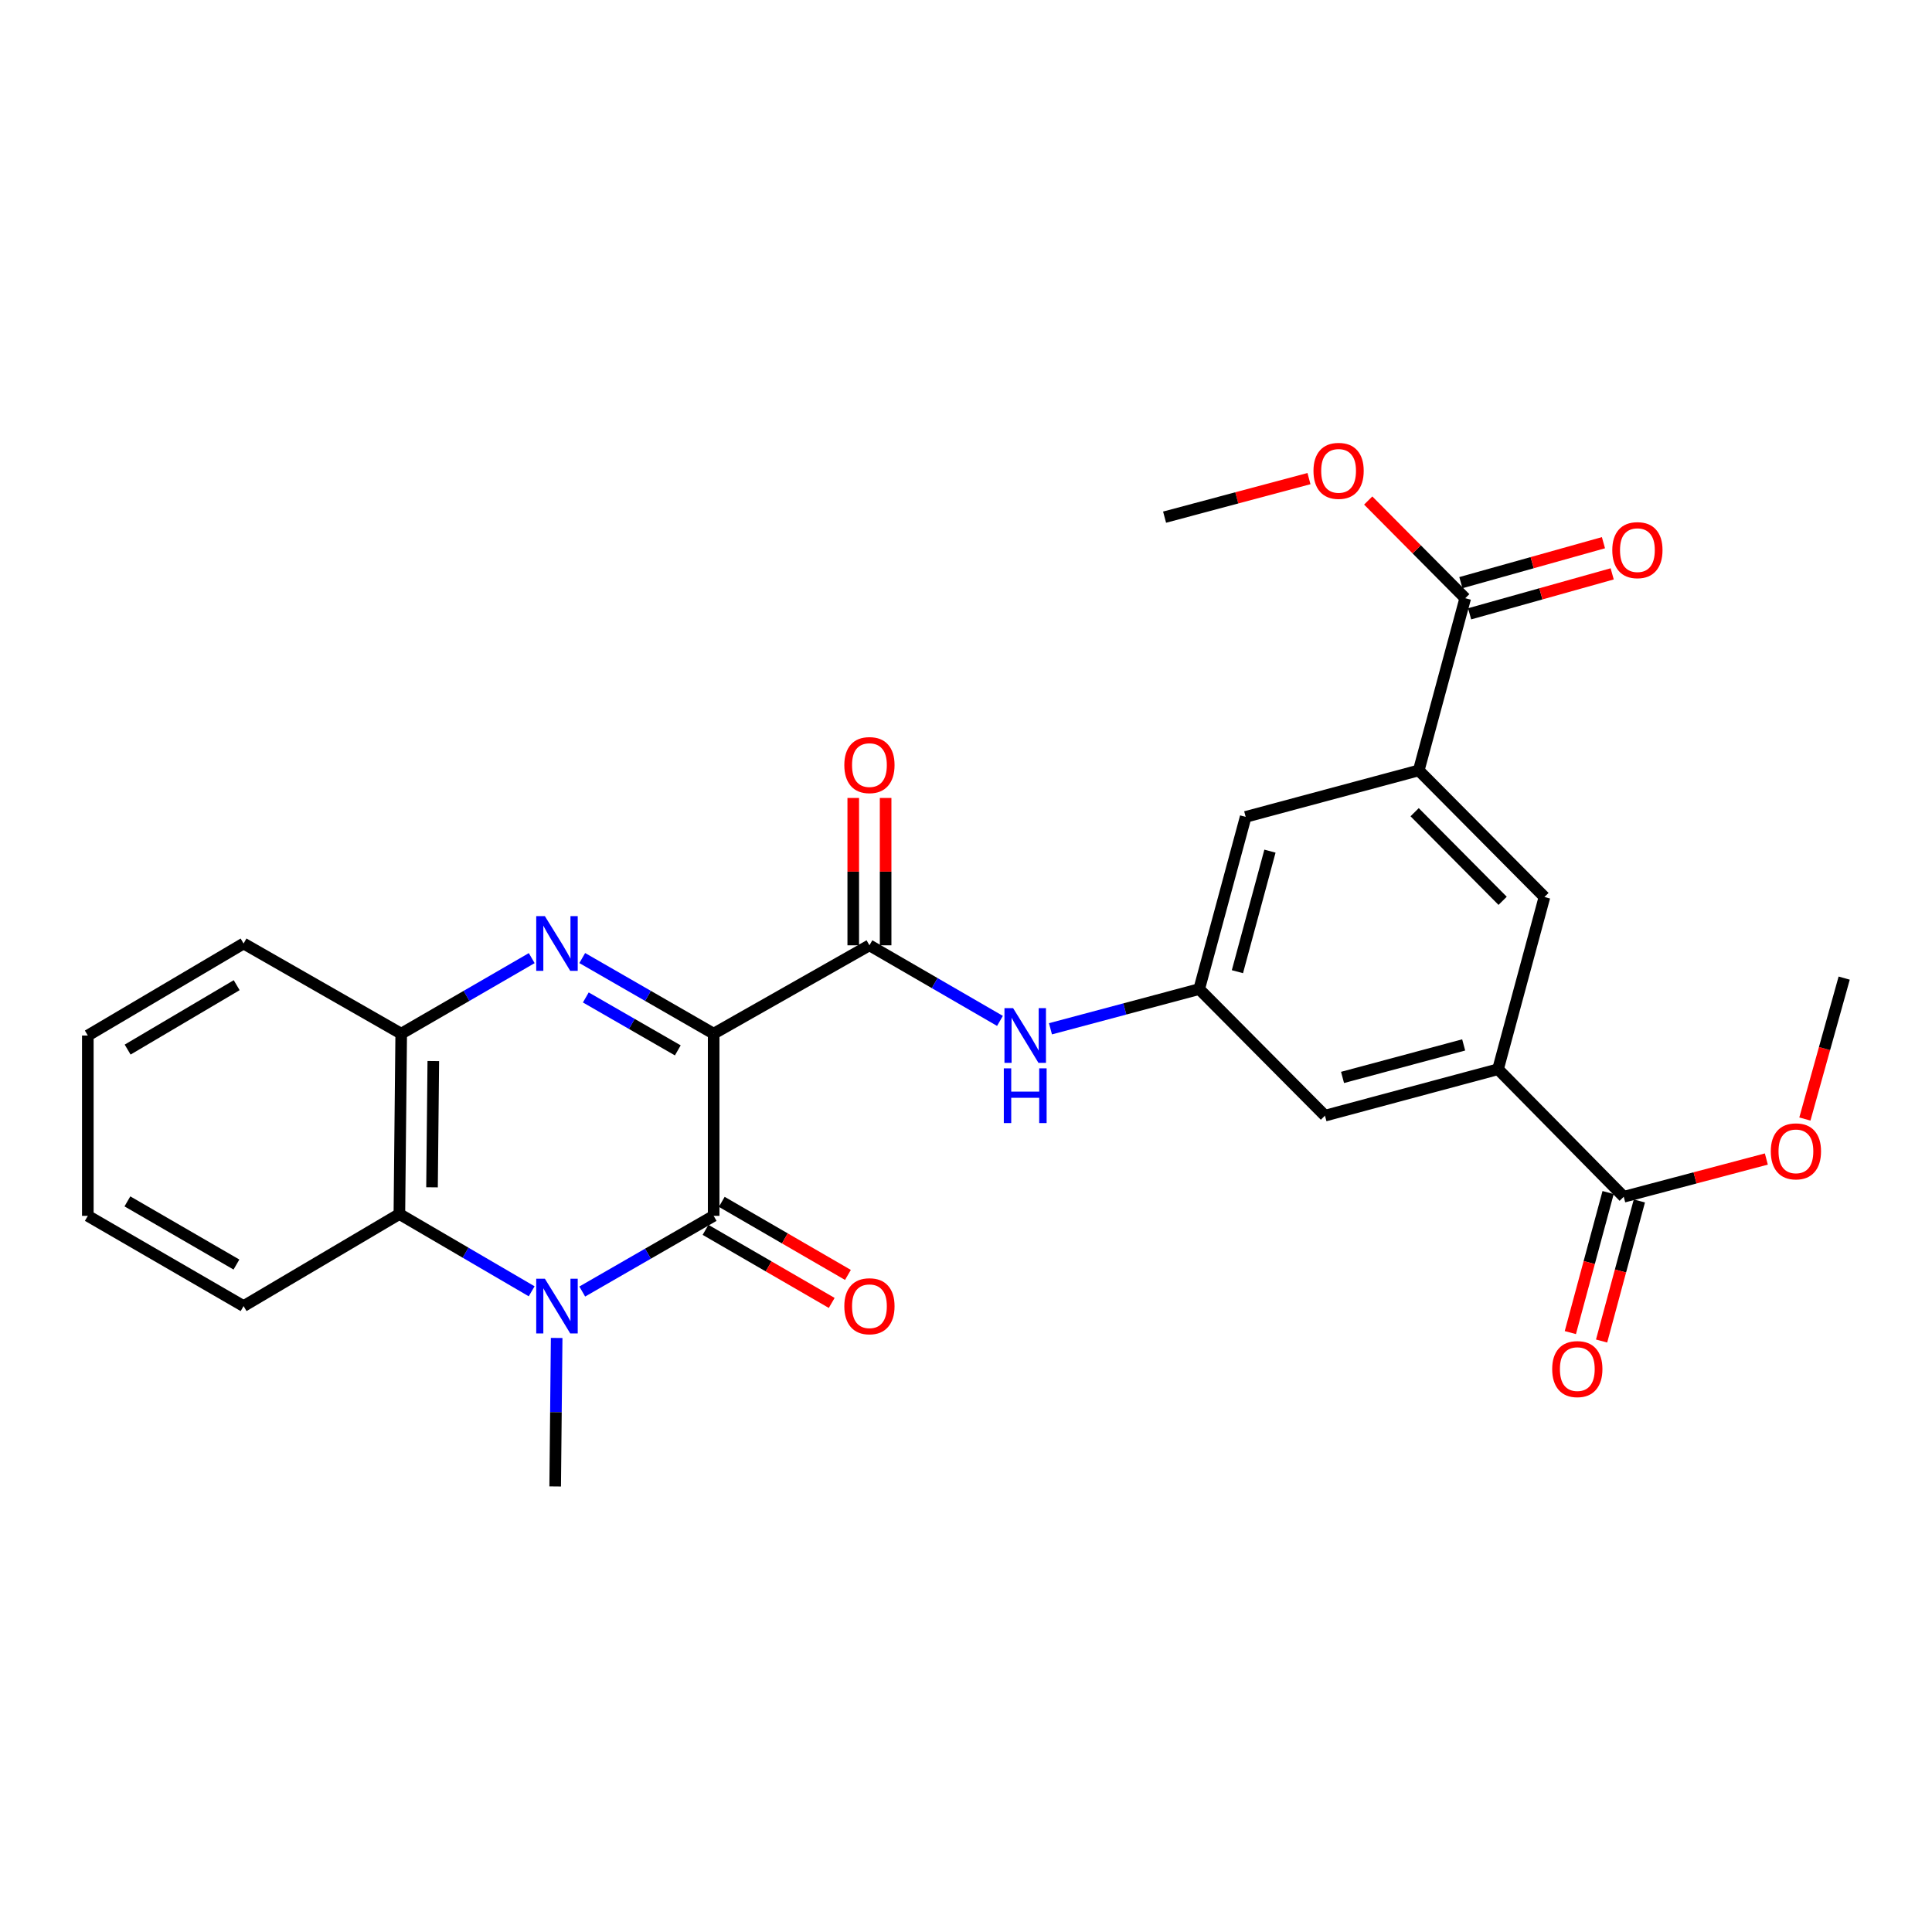 <?xml version='1.0' encoding='iso-8859-1'?>
<svg version='1.1' baseProfile='full'
              xmlns='http://www.w3.org/2000/svg'
                      xmlns:rdkit='http://www.rdkit.org/xml'
                      xmlns:xlink='http://www.w3.org/1999/xlink'
                  xml:space='preserve'
width='1000px' height='1000px' viewBox='0 0 1000 1000'>
<!-- END OF HEADER -->
<rect style='opacity:1.0;fill:#FFFFFF;stroke:none' width='1000' height='1000' x='0' y='0'> </rect>
<path class='bond-0' d='M 369.387,535.028 L 369.387,629.323' style='fill:none;fill-rule:evenodd;stroke:#000000;stroke-width:6px;stroke-linecap:butt;stroke-linejoin:miter;stroke-opacity:1' />
<path class='bond-1' d='M 369.387,535.028 L 335.378,515.457' style='fill:none;fill-rule:evenodd;stroke:#000000;stroke-width:6px;stroke-linecap:butt;stroke-linejoin:miter;stroke-opacity:1' />
<path class='bond-1' d='M 335.378,515.457 L 301.369,495.886' style='fill:none;fill-rule:evenodd;stroke:#0000FF;stroke-width:6px;stroke-linecap:butt;stroke-linejoin:miter;stroke-opacity:1' />
<path class='bond-1' d='M 350.828,543.677 L 327.021,529.978' style='fill:none;fill-rule:evenodd;stroke:#000000;stroke-width:6px;stroke-linecap:butt;stroke-linejoin:miter;stroke-opacity:1' />
<path class='bond-1' d='M 327.021,529.978 L 303.215,516.278' style='fill:none;fill-rule:evenodd;stroke:#0000FF;stroke-width:6px;stroke-linecap:butt;stroke-linejoin:miter;stroke-opacity:1' />
<path class='bond-3' d='M 369.387,535.028 L 450.018,489.29' style='fill:none;fill-rule:evenodd;stroke:#000000;stroke-width:6px;stroke-linecap:butt;stroke-linejoin:miter;stroke-opacity:1' />
<path class='bond-2' d='M 369.387,629.323 L 335.378,648.909' style='fill:none;fill-rule:evenodd;stroke:#000000;stroke-width:6px;stroke-linecap:butt;stroke-linejoin:miter;stroke-opacity:1' />
<path class='bond-2' d='M 335.378,648.909 L 301.369,668.495' style='fill:none;fill-rule:evenodd;stroke:#0000FF;stroke-width:6px;stroke-linecap:butt;stroke-linejoin:miter;stroke-opacity:1' />
<path class='bond-13' d='M 365.188,636.571 L 397.839,655.484' style='fill:none;fill-rule:evenodd;stroke:#000000;stroke-width:6px;stroke-linecap:butt;stroke-linejoin:miter;stroke-opacity:1' />
<path class='bond-13' d='M 397.839,655.484 L 430.49,674.397' style='fill:none;fill-rule:evenodd;stroke:#FF0000;stroke-width:6px;stroke-linecap:butt;stroke-linejoin:miter;stroke-opacity:1' />
<path class='bond-13' d='M 373.585,622.074 L 406.236,640.987' style='fill:none;fill-rule:evenodd;stroke:#000000;stroke-width:6px;stroke-linecap:butt;stroke-linejoin:miter;stroke-opacity:1' />
<path class='bond-13' d='M 406.236,640.987 L 438.887,659.9' style='fill:none;fill-rule:evenodd;stroke:#FF0000;stroke-width:6px;stroke-linecap:butt;stroke-linejoin:miter;stroke-opacity:1' />
<path class='bond-5' d='M 275.221,495.924 L 241.444,515.476' style='fill:none;fill-rule:evenodd;stroke:#0000FF;stroke-width:6px;stroke-linecap:butt;stroke-linejoin:miter;stroke-opacity:1' />
<path class='bond-5' d='M 241.444,515.476 L 207.667,535.028' style='fill:none;fill-rule:evenodd;stroke:#000000;stroke-width:6px;stroke-linecap:butt;stroke-linejoin:miter;stroke-opacity:1' />
<path class='bond-19' d='M 288.125,692.522 L 287.742,730.953' style='fill:none;fill-rule:evenodd;stroke:#0000FF;stroke-width:6px;stroke-linecap:butt;stroke-linejoin:miter;stroke-opacity:1' />
<path class='bond-19' d='M 287.742,730.953 L 287.359,769.383' style='fill:none;fill-rule:evenodd;stroke:#000000;stroke-width:6px;stroke-linecap:butt;stroke-linejoin:miter;stroke-opacity:1' />
<path class='bond-28' d='M 275.188,668.376 L 240.953,648.379' style='fill:none;fill-rule:evenodd;stroke:#0000FF;stroke-width:6px;stroke-linecap:butt;stroke-linejoin:miter;stroke-opacity:1' />
<path class='bond-28' d='M 240.953,648.379 L 206.718,628.383' style='fill:none;fill-rule:evenodd;stroke:#000000;stroke-width:6px;stroke-linecap:butt;stroke-linejoin:miter;stroke-opacity:1' />
<path class='bond-8' d='M 450.018,489.29 L 483.799,508.854' style='fill:none;fill-rule:evenodd;stroke:#000000;stroke-width:6px;stroke-linecap:butt;stroke-linejoin:miter;stroke-opacity:1' />
<path class='bond-8' d='M 483.799,508.854 L 517.58,528.417' style='fill:none;fill-rule:evenodd;stroke:#0000FF;stroke-width:6px;stroke-linecap:butt;stroke-linejoin:miter;stroke-opacity:1' />
<path class='bond-16' d='M 458.395,489.29 L 458.395,451.155' style='fill:none;fill-rule:evenodd;stroke:#000000;stroke-width:6px;stroke-linecap:butt;stroke-linejoin:miter;stroke-opacity:1' />
<path class='bond-16' d='M 458.395,451.155 L 458.395,413.02' style='fill:none;fill-rule:evenodd;stroke:#FF0000;stroke-width:6px;stroke-linecap:butt;stroke-linejoin:miter;stroke-opacity:1' />
<path class='bond-16' d='M 441.641,489.29 L 441.641,451.155' style='fill:none;fill-rule:evenodd;stroke:#000000;stroke-width:6px;stroke-linecap:butt;stroke-linejoin:miter;stroke-opacity:1' />
<path class='bond-16' d='M 441.641,451.155 L 441.641,413.02' style='fill:none;fill-rule:evenodd;stroke:#FF0000;stroke-width:6px;stroke-linecap:butt;stroke-linejoin:miter;stroke-opacity:1' />
<path class='bond-4' d='M 206.718,628.383 L 207.667,535.028' style='fill:none;fill-rule:evenodd;stroke:#000000;stroke-width:6px;stroke-linecap:butt;stroke-linejoin:miter;stroke-opacity:1' />
<path class='bond-4' d='M 223.613,614.55 L 224.278,549.201' style='fill:none;fill-rule:evenodd;stroke:#000000;stroke-width:6px;stroke-linecap:butt;stroke-linejoin:miter;stroke-opacity:1' />
<path class='bond-22' d='M 206.718,628.383 L 126.077,676.028' style='fill:none;fill-rule:evenodd;stroke:#000000;stroke-width:6px;stroke-linecap:butt;stroke-linejoin:miter;stroke-opacity:1' />
<path class='bond-23' d='M 207.667,535.028 L 126.077,488.359' style='fill:none;fill-rule:evenodd;stroke:#000000;stroke-width:6px;stroke-linecap:butt;stroke-linejoin:miter;stroke-opacity:1' />
<path class='bond-6' d='M 775.374,553.429 L 685.798,577.461' style='fill:none;fill-rule:evenodd;stroke:#000000;stroke-width:6px;stroke-linecap:butt;stroke-linejoin:miter;stroke-opacity:1' />
<path class='bond-6' d='M 757.597,540.852 L 694.893,557.675' style='fill:none;fill-rule:evenodd;stroke:#000000;stroke-width:6px;stroke-linecap:butt;stroke-linejoin:miter;stroke-opacity:1' />
<path class='bond-9' d='M 775.374,553.429 L 840.444,619.438' style='fill:none;fill-rule:evenodd;stroke:#000000;stroke-width:6px;stroke-linecap:butt;stroke-linejoin:miter;stroke-opacity:1' />
<path class='bond-30' d='M 775.374,553.429 L 799.407,464.29' style='fill:none;fill-rule:evenodd;stroke:#000000;stroke-width:6px;stroke-linecap:butt;stroke-linejoin:miter;stroke-opacity:1' />
<path class='bond-7' d='M 734.346,398.764 L 644.761,422.815' style='fill:none;fill-rule:evenodd;stroke:#000000;stroke-width:6px;stroke-linecap:butt;stroke-linejoin:miter;stroke-opacity:1' />
<path class='bond-10' d='M 734.346,398.764 L 758.407,309.644' style='fill:none;fill-rule:evenodd;stroke:#000000;stroke-width:6px;stroke-linecap:butt;stroke-linejoin:miter;stroke-opacity:1' />
<path class='bond-12' d='M 734.346,398.764 L 799.407,464.29' style='fill:none;fill-rule:evenodd;stroke:#000000;stroke-width:6px;stroke-linecap:butt;stroke-linejoin:miter;stroke-opacity:1' />
<path class='bond-12' d='M 732.217,420.398 L 777.759,466.265' style='fill:none;fill-rule:evenodd;stroke:#000000;stroke-width:6px;stroke-linecap:butt;stroke-linejoin:miter;stroke-opacity:1' />
<path class='bond-11' d='M 543.72,532.498 L 582.21,522.226' style='fill:none;fill-rule:evenodd;stroke:#0000FF;stroke-width:6px;stroke-linecap:butt;stroke-linejoin:miter;stroke-opacity:1' />
<path class='bond-11' d='M 582.21,522.226 L 620.701,511.954' style='fill:none;fill-rule:evenodd;stroke:#000000;stroke-width:6px;stroke-linecap:butt;stroke-linejoin:miter;stroke-opacity:1' />
<path class='bond-17' d='M 832.356,617.257 L 822.582,653.503' style='fill:none;fill-rule:evenodd;stroke:#000000;stroke-width:6px;stroke-linecap:butt;stroke-linejoin:miter;stroke-opacity:1' />
<path class='bond-17' d='M 822.582,653.503 L 812.807,689.75' style='fill:none;fill-rule:evenodd;stroke:#FF0000;stroke-width:6px;stroke-linecap:butt;stroke-linejoin:miter;stroke-opacity:1' />
<path class='bond-17' d='M 848.532,621.619 L 838.757,657.865' style='fill:none;fill-rule:evenodd;stroke:#000000;stroke-width:6px;stroke-linecap:butt;stroke-linejoin:miter;stroke-opacity:1' />
<path class='bond-17' d='M 838.757,657.865 L 828.983,694.112' style='fill:none;fill-rule:evenodd;stroke:#FF0000;stroke-width:6px;stroke-linecap:butt;stroke-linejoin:miter;stroke-opacity:1' />
<path class='bond-21' d='M 840.444,619.438 L 877.351,609.671' style='fill:none;fill-rule:evenodd;stroke:#000000;stroke-width:6px;stroke-linecap:butt;stroke-linejoin:miter;stroke-opacity:1' />
<path class='bond-21' d='M 877.351,609.671 L 914.259,599.903' style='fill:none;fill-rule:evenodd;stroke:#FF0000;stroke-width:6px;stroke-linecap:butt;stroke-linejoin:miter;stroke-opacity:1' />
<path class='bond-18' d='M 760.667,317.71 L 797.566,307.37' style='fill:none;fill-rule:evenodd;stroke:#000000;stroke-width:6px;stroke-linecap:butt;stroke-linejoin:miter;stroke-opacity:1' />
<path class='bond-18' d='M 797.566,307.37 L 834.464,297.03' style='fill:none;fill-rule:evenodd;stroke:#FF0000;stroke-width:6px;stroke-linecap:butt;stroke-linejoin:miter;stroke-opacity:1' />
<path class='bond-18' d='M 756.146,301.578 L 793.045,291.238' style='fill:none;fill-rule:evenodd;stroke:#000000;stroke-width:6px;stroke-linecap:butt;stroke-linejoin:miter;stroke-opacity:1' />
<path class='bond-18' d='M 793.045,291.238 L 829.943,280.897' style='fill:none;fill-rule:evenodd;stroke:#FF0000;stroke-width:6px;stroke-linecap:butt;stroke-linejoin:miter;stroke-opacity:1' />
<path class='bond-20' d='M 758.407,309.644 L 733.293,284.356' style='fill:none;fill-rule:evenodd;stroke:#000000;stroke-width:6px;stroke-linecap:butt;stroke-linejoin:miter;stroke-opacity:1' />
<path class='bond-20' d='M 733.293,284.356 L 708.179,259.067' style='fill:none;fill-rule:evenodd;stroke:#FF0000;stroke-width:6px;stroke-linecap:butt;stroke-linejoin:miter;stroke-opacity:1' />
<path class='bond-14' d='M 620.701,511.954 L 685.798,577.461' style='fill:none;fill-rule:evenodd;stroke:#000000;stroke-width:6px;stroke-linecap:butt;stroke-linejoin:miter;stroke-opacity:1' />
<path class='bond-15' d='M 620.701,511.954 L 644.761,422.815' style='fill:none;fill-rule:evenodd;stroke:#000000;stroke-width:6px;stroke-linecap:butt;stroke-linejoin:miter;stroke-opacity:1' />
<path class='bond-15' d='M 640.485,502.949 L 657.327,440.552' style='fill:none;fill-rule:evenodd;stroke:#000000;stroke-width:6px;stroke-linecap:butt;stroke-linejoin:miter;stroke-opacity:1' />
<path class='bond-24' d='M 677.523,247.727 L 640.153,257.702' style='fill:none;fill-rule:evenodd;stroke:#FF0000;stroke-width:6px;stroke-linecap:butt;stroke-linejoin:miter;stroke-opacity:1' />
<path class='bond-24' d='M 640.153,257.702 L 602.784,267.676' style='fill:none;fill-rule:evenodd;stroke:#000000;stroke-width:6px;stroke-linecap:butt;stroke-linejoin:miter;stroke-opacity:1' />
<path class='bond-25' d='M 934.205,579.208 L 944.375,542.737' style='fill:none;fill-rule:evenodd;stroke:#FF0000;stroke-width:6px;stroke-linecap:butt;stroke-linejoin:miter;stroke-opacity:1' />
<path class='bond-25' d='M 944.375,542.737 L 954.545,506.267' style='fill:none;fill-rule:evenodd;stroke:#000000;stroke-width:6px;stroke-linecap:butt;stroke-linejoin:miter;stroke-opacity:1' />
<path class='bond-29' d='M 126.077,676.028 L 45.455,629.323' style='fill:none;fill-rule:evenodd;stroke:#000000;stroke-width:6px;stroke-linecap:butt;stroke-linejoin:miter;stroke-opacity:1' />
<path class='bond-29' d='M 122.382,654.526 L 65.946,621.832' style='fill:none;fill-rule:evenodd;stroke:#000000;stroke-width:6px;stroke-linecap:butt;stroke-linejoin:miter;stroke-opacity:1' />
<path class='bond-27' d='M 126.077,488.359 L 45.455,535.986' style='fill:none;fill-rule:evenodd;stroke:#000000;stroke-width:6px;stroke-linecap:butt;stroke-linejoin:miter;stroke-opacity:1' />
<path class='bond-27' d='M 122.505,509.928 L 66.069,543.267' style='fill:none;fill-rule:evenodd;stroke:#000000;stroke-width:6px;stroke-linecap:butt;stroke-linejoin:miter;stroke-opacity:1' />
<path class='bond-26' d='M 45.455,629.323 L 45.455,535.986' style='fill:none;fill-rule:evenodd;stroke:#000000;stroke-width:6px;stroke-linecap:butt;stroke-linejoin:miter;stroke-opacity:1' />
<path  class='atom-2' d='M 282.03 474.199
L 291.31 489.199
Q 292.23 490.679, 293.71 493.359
Q 295.19 496.039, 295.27 496.199
L 295.27 474.199
L 299.03 474.199
L 299.03 502.519
L 295.15 502.519
L 285.19 486.119
Q 284.03 484.199, 282.79 481.999
Q 281.59 479.799, 281.23 479.119
L 281.23 502.519
L 277.55 502.519
L 277.55 474.199
L 282.03 474.199
' fill='#0000FF'/>
<path  class='atom-3' d='M 282.03 661.868
L 291.31 676.868
Q 292.23 678.348, 293.71 681.028
Q 295.19 683.708, 295.27 683.868
L 295.27 661.868
L 299.03 661.868
L 299.03 690.188
L 295.15 690.188
L 285.19 673.788
Q 284.03 671.868, 282.79 669.668
Q 281.59 667.468, 281.23 666.788
L 281.23 690.188
L 277.55 690.188
L 277.55 661.868
L 282.03 661.868
' fill='#0000FF'/>
<path  class='atom-9' d='M 524.39 521.826
L 533.67 536.826
Q 534.59 538.306, 536.07 540.986
Q 537.55 543.666, 537.63 543.826
L 537.63 521.826
L 541.39 521.826
L 541.39 550.146
L 537.51 550.146
L 527.55 533.746
Q 526.39 531.826, 525.15 529.626
Q 523.95 527.426, 523.59 526.746
L 523.59 550.146
L 519.91 550.146
L 519.91 521.826
L 524.39 521.826
' fill='#0000FF'/>
<path  class='atom-9' d='M 519.57 552.978
L 523.41 552.978
L 523.41 565.018
L 537.89 565.018
L 537.89 552.978
L 541.73 552.978
L 541.73 581.298
L 537.89 581.298
L 537.89 568.218
L 523.41 568.218
L 523.41 581.298
L 519.57 581.298
L 519.57 552.978
' fill='#0000FF'/>
<path  class='atom-14' d='M 437.018 676.108
Q 437.018 669.308, 440.378 665.508
Q 443.738 661.708, 450.018 661.708
Q 456.298 661.708, 459.658 665.508
Q 463.018 669.308, 463.018 676.108
Q 463.018 682.988, 459.618 686.908
Q 456.218 690.788, 450.018 690.788
Q 443.778 690.788, 440.378 686.908
Q 437.018 683.028, 437.018 676.108
M 450.018 687.588
Q 454.338 687.588, 456.658 684.708
Q 459.018 681.788, 459.018 676.108
Q 459.018 670.548, 456.658 667.748
Q 454.338 664.908, 450.018 664.908
Q 445.698 664.908, 443.338 667.708
Q 441.018 670.508, 441.018 676.108
Q 441.018 681.828, 443.338 684.708
Q 445.698 687.588, 450.018 687.588
' fill='#FF0000'/>
<path  class='atom-17' d='M 437.018 396.006
Q 437.018 389.206, 440.378 385.406
Q 443.738 381.606, 450.018 381.606
Q 456.298 381.606, 459.658 385.406
Q 463.018 389.206, 463.018 396.006
Q 463.018 402.886, 459.618 406.806
Q 456.218 410.686, 450.018 410.686
Q 443.778 410.686, 440.378 406.806
Q 437.018 402.926, 437.018 396.006
M 450.018 407.486
Q 454.338 407.486, 456.658 404.606
Q 459.018 401.686, 459.018 396.006
Q 459.018 390.446, 456.658 387.646
Q 454.338 384.806, 450.018 384.806
Q 445.698 384.806, 443.338 387.606
Q 441.018 390.406, 441.018 396.006
Q 441.018 401.726, 443.338 404.606
Q 445.698 407.486, 450.018 407.486
' fill='#FF0000'/>
<path  class='atom-18' d='M 803.412 708.638
Q 803.412 701.838, 806.772 698.038
Q 810.132 694.238, 816.412 694.238
Q 822.692 694.238, 826.052 698.038
Q 829.412 701.838, 829.412 708.638
Q 829.412 715.518, 826.012 719.438
Q 822.612 723.318, 816.412 723.318
Q 810.172 723.318, 806.772 719.438
Q 803.412 715.558, 803.412 708.638
M 816.412 720.118
Q 820.732 720.118, 823.052 717.238
Q 825.412 714.318, 825.412 708.638
Q 825.412 703.078, 823.052 700.278
Q 820.732 697.438, 816.412 697.438
Q 812.092 697.438, 809.732 700.238
Q 807.412 703.038, 807.412 708.638
Q 807.412 714.358, 809.732 717.238
Q 812.092 720.118, 816.412 720.118
' fill='#FF0000'/>
<path  class='atom-19' d='M 834.517 284.752
Q 834.517 277.952, 837.877 274.152
Q 841.237 270.352, 847.517 270.352
Q 853.797 270.352, 857.157 274.152
Q 860.517 277.952, 860.517 284.752
Q 860.517 291.632, 857.117 295.552
Q 853.717 299.432, 847.517 299.432
Q 841.277 299.432, 837.877 295.552
Q 834.517 291.672, 834.517 284.752
M 847.517 296.232
Q 851.837 296.232, 854.157 293.352
Q 856.517 290.432, 856.517 284.752
Q 856.517 279.192, 854.157 276.392
Q 851.837 273.552, 847.517 273.552
Q 843.197 273.552, 840.837 276.352
Q 838.517 279.152, 838.517 284.752
Q 838.517 290.472, 840.837 293.352
Q 843.197 296.232, 847.517 296.232
' fill='#FF0000'/>
<path  class='atom-21' d='M 679.853 243.715
Q 679.853 236.915, 683.213 233.115
Q 686.573 229.315, 692.853 229.315
Q 699.133 229.315, 702.493 233.115
Q 705.853 236.915, 705.853 243.715
Q 705.853 250.595, 702.453 254.515
Q 699.053 258.395, 692.853 258.395
Q 686.613 258.395, 683.213 254.515
Q 679.853 250.635, 679.853 243.715
M 692.853 255.195
Q 697.173 255.195, 699.493 252.315
Q 701.853 249.395, 701.853 243.715
Q 701.853 238.155, 699.493 235.355
Q 697.173 232.515, 692.853 232.515
Q 688.533 232.515, 686.173 235.315
Q 683.853 238.115, 683.853 243.715
Q 683.853 249.435, 686.173 252.315
Q 688.533 255.195, 692.853 255.195
' fill='#FF0000'/>
<path  class='atom-22' d='M 916.564 595.933
Q 916.564 589.133, 919.924 585.333
Q 923.284 581.533, 929.564 581.533
Q 935.844 581.533, 939.204 585.333
Q 942.564 589.133, 942.564 595.933
Q 942.564 602.813, 939.164 606.733
Q 935.764 610.613, 929.564 610.613
Q 923.324 610.613, 919.924 606.733
Q 916.564 602.853, 916.564 595.933
M 929.564 607.413
Q 933.884 607.413, 936.204 604.533
Q 938.564 601.613, 938.564 595.933
Q 938.564 590.373, 936.204 587.573
Q 933.884 584.733, 929.564 584.733
Q 925.244 584.733, 922.884 587.533
Q 920.564 590.333, 920.564 595.933
Q 920.564 601.653, 922.884 604.533
Q 925.244 607.413, 929.564 607.413
' fill='#FF0000'/>
</svg>
